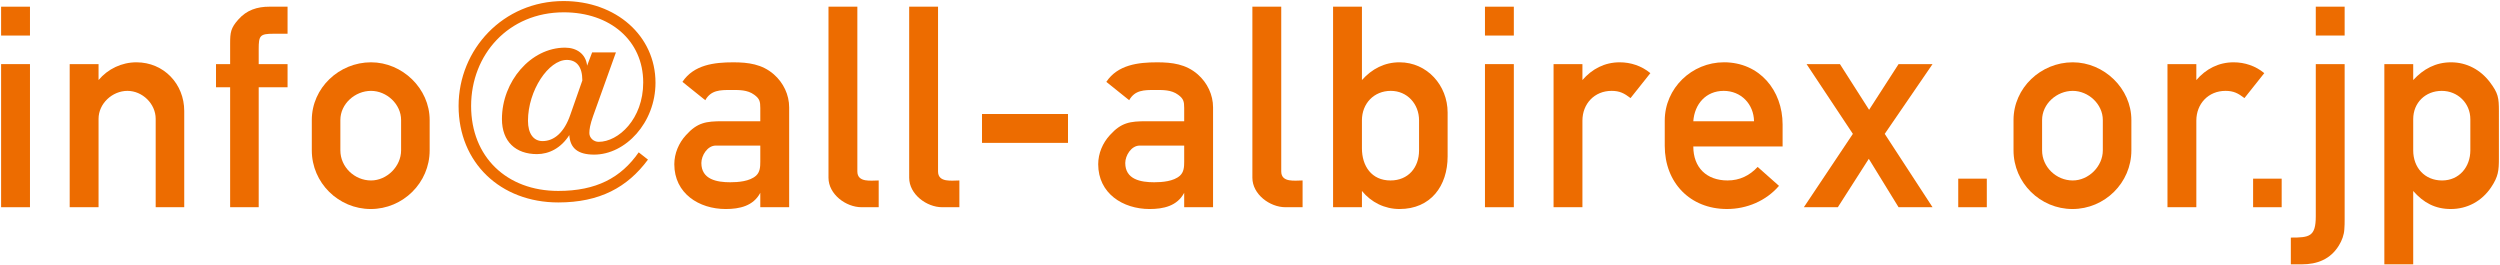 <?xml version="1.0" encoding="utf-8"?>
<!-- Generator: Adobe Illustrator 26.3.1, SVG Export Plug-In . SVG Version: 6.00 Build 0)  -->
<svg version="1.1" xmlns="http://www.w3.org/2000/svg" xmlns:xlink="http://www.w3.org/1999/xlink" x="0px" y="0px"
	 viewBox="0 0 471 50" style="enable-background:new 0 0 471 50;" xml:space="preserve">
<style type="text/css">
	.st0{fill:#ED6C00;}
</style>
<path class="st0" d="M0.208,6.698V1.26h5.438v5.438H0.208z M0.208,39.04V12.079h5.438V39.04H0.208z"/>
<path class="st0" d="M29.331,39.04V22.387c0-2.832-2.492-5.268-5.325-5.268c-2.832,0-5.438,2.379-5.438,5.268V39.04h-5.438V12.079
	h5.438v3.002c1.756-2.096,4.361-3.342,7.137-3.342c5.155,0,9.006,4.078,9.006,9.176V39.04H29.331z"/>
<path class="st0" d="M48.739,16.44v22.6h-5.381v-22.6h-2.662v-4.361h2.662V8.17c0-2.039,0.113-2.889,1.529-4.475
	c1.586-1.812,3.568-2.436,5.891-2.436h3.398v5.098c-0.85,0-1.756,0-2.605,0c-2.605,0-2.832,0.34-2.832,2.889
	c0,0.963,0,1.869,0,2.832h5.438v4.361H48.739z"/>
<path class="st0" d="M69.846,39.379c-6.061,0-11.102-4.928-11.102-11.045v-5.721c0-6.061,5.154-10.875,11.158-10.875
	c5.891,0,11.045,4.928,11.045,10.875v5.721C80.948,34.452,75.907,39.379,69.846,39.379z M75.567,22.614
	c0-3.002-2.719-5.494-5.665-5.494c-3.002,0-5.777,2.436-5.777,5.494v5.721c0,3.115,2.662,5.664,5.777,5.664
	c3.002,0,5.665-2.662,5.665-5.664V22.614z"/>
<path class="st0" d="M111.742,21.861c-0.566,1.604-0.708,2.501-0.708,3.209c0,0.944,0.85,1.652,1.747,1.652
	c3.729,0,8.4-4.295,8.4-11.186c0-7.929-6.277-13.215-14.961-13.215c-10.43,0-17.462,7.976-17.462,17.651
	c0,9.58,6.702,15.999,16.424,15.999c7.126,0,11.799-2.454,15.15-7.269l1.746,1.369c-3.87,5.238-9.109,8.07-16.896,8.07
	c-10.902,0-18.784-7.504-18.784-18.17S94.8,0.198,106.174,0.198c9.911,0,17.321,6.561,17.321,15.386
	c0,7.552-5.664,13.545-11.563,13.545c-3.068,0-4.531-1.227-4.672-3.681c-1.558,2.454-3.823,3.587-6.088,3.587
	c-4.012,0-6.607-2.36-6.607-6.607c0-7.079,5.428-13.451,11.894-13.451c2.171,0,3.917,1.18,4.153,3.398l0.944-2.502h4.483
	L111.742,21.861z M109.713,15.159c0-2.596-1.085-3.87-2.926-3.87c-3.445,0-7.315,5.758-7.315,11.469
	c0,2.407,1.038,3.823,2.737,3.823c2.218,0,4.106-1.652,5.239-4.956L109.713,15.159z"/>
<path class="st0" d="M143.239,39.04v-2.719c-1.303,2.492-3.909,3.059-6.514,3.059c-5.041,0-9.686-2.945-9.686-8.439
	c0-2.039,0.85-4.021,2.209-5.494c2.152-2.379,3.795-2.605,6.854-2.605h7.137v-1.926v-0.566c0-1.189-0.113-1.756-1.133-2.492
	c-1.303-0.963-2.889-0.906-4.418-0.906c-1.982,0-3.738,0-4.814,1.926l-4.305-3.455c2.152-3.229,6.004-3.682,9.572-3.682
	c2.832,0,5.438,0.34,7.647,2.266c1.812,1.586,2.889,3.852,2.889,6.23V39.04H143.239z M143.239,27.428h-8.383
	c-1.586,0-2.719,1.869-2.719,3.285c0,3.115,2.945,3.625,5.438,3.625c1.529,0,3.682-0.17,4.872-1.246
	c0.736-0.68,0.793-1.643,0.793-2.605V27.428z"/>
<path class="st0" d="M162.317,39.04c-2.945,0-6.23-2.436-6.23-5.551V1.26h5.438v29.736v1.303c0,2.152,2.605,1.699,4.021,1.699v5.041
	H162.317z"/>
<path class="st0" d="M177.519,39.04c-2.945,0-6.23-2.436-6.23-5.551V1.26h5.438v29.736v1.303c0,2.152,2.605,1.699,4.021,1.699v5.041
	H177.519z"/>
<path class="st0" d="M185.01,26.918v-5.438h16.2v5.438H185.01z"/>
<path class="st0" d="M223.101,39.04v-2.719c-1.303,2.492-3.909,3.059-6.514,3.059c-5.041,0-9.686-2.945-9.686-8.439
	c0-2.039,0.85-4.021,2.209-5.494c2.152-2.379,3.795-2.605,6.854-2.605h7.137v-1.926v-0.566c0-1.189-0.113-1.756-1.133-2.492
	c-1.303-0.963-2.889-0.906-4.418-0.906c-1.982,0-3.738,0-4.814,1.926l-4.305-3.455c2.152-3.229,6.004-3.682,9.572-3.682
	c2.832,0,5.438,0.34,7.647,2.266c1.812,1.586,2.889,3.852,2.889,6.23V39.04H223.101z M223.101,27.428h-8.383
	c-1.586,0-2.719,1.869-2.719,3.285c0,3.115,2.945,3.625,5.438,3.625c1.529,0,3.682-0.17,4.872-1.246
	c0.736-0.68,0.793-1.643,0.793-2.605V27.428z"/>
<path class="st0" d="M242.178,39.04c-2.945,0-6.23-2.436-6.23-5.551V1.26h5.438v29.736v1.303c0,2.152,2.605,1.699,4.021,1.699v5.041
	H242.178z"/>
<path class="st0" d="M263.669,39.379c-2.775,0-5.324-1.246-7.08-3.398v3.059h-5.438V1.26h5.438v13.82
	c1.869-2.096,4.248-3.342,7.08-3.342c5.211,0,9.063,4.361,9.063,9.459v8.27C272.732,35.018,269.56,39.379,263.669,39.379z
	 M267.351,22.67c0-3.059-2.209-5.551-5.325-5.551c-3.172,0-5.438,2.379-5.438,5.551v5.268c0,3.342,1.812,6.061,5.381,6.061
	c3.342,0,5.381-2.436,5.381-5.664V22.67z"/>
<path class="st0" d="M279.768,6.698V1.26h5.438v5.438H279.768z M279.768,39.04V12.079h5.438V39.04H279.768z"/>
<path class="st0" d="M307.192,18.479c-1.19-0.906-2.04-1.359-3.569-1.359c-3.229,0-5.494,2.436-5.494,5.607V39.04h-5.438V12.079
	h5.438v3.002c1.812-2.096,4.191-3.342,7.023-3.342c2.096,0,4.135,0.68,5.778,2.039L307.192,18.479z"/>
<path class="st0" d="M319.019,27.598c0,3.965,2.492,6.4,6.457,6.4c2.266,0,4.135-0.906,5.665-2.549l4.021,3.568
	c-2.436,2.832-6.061,4.361-9.799,4.361c-6.967,0-11.725-4.984-11.725-11.895v-4.758c0-6.117,5.098-10.988,11.158-10.988
	c6.684,0,11.045,5.268,11.045,11.725v4.135H319.019z M324.74,17.12c-3.342,0-5.494,2.492-5.721,5.721h11.442
	C330.404,19.612,328.025,17.12,324.74,17.12z"/>
<path class="st0" d="M357.69,39.04l-5.608-9.119l-5.834,9.119h-6.4l9.232-13.82l-8.723-13.141h6.287l5.494,8.609l5.551-8.609h6.4
	l-9.006,13.141l9.006,13.82H357.69z"/>
<path class="st0" d="M368.933,39.04v-5.381h5.381v5.381H368.933z"/>
<path class="st0" d="M390.45,39.379c-6.061,0-11.102-4.928-11.102-11.045v-5.721c0-6.061,5.154-10.875,11.158-10.875
	c5.891,0,11.045,4.928,11.045,10.875v5.721C401.552,34.452,396.511,39.379,390.45,39.379z M396.171,22.614
	c0-3.002-2.719-5.494-5.665-5.494c-3.002,0-5.777,2.436-5.777,5.494v5.721c0,3.115,2.662,5.664,5.777,5.664
	c3.002,0,5.665-2.662,5.665-5.664V22.614z"/>
<path class="st0" d="M422.853,18.479c-1.19-0.906-2.04-1.359-3.569-1.359c-3.229,0-5.494,2.436-5.494,5.607V39.04h-5.438V12.079
	h5.438v3.002c1.812-2.096,4.191-3.342,7.023-3.342c2.096,0,4.135,0.68,5.778,2.039L422.853,18.479z"/>
<path class="st0" d="M424.485,39.04v-5.381h5.381v5.381H424.485z"/>
<path class="st0" d="M441.674,43.175c-0.057,1.076-0.453,2.152-1.02,3.059c-1.586,2.605-4.078,3.568-7.023,3.568h-2.039v-5.041
	c3.512,0,4.701-0.17,4.701-4.022v-28.66h5.438v29.227C441.73,41.928,441.73,42.551,441.674,43.175z M436.293,6.698V1.26h5.438v5.438
	H436.293z"/>
<path class="st0" d="M470.792,29.807c0,2.379-0.113,3.455-1.473,5.494c-1.756,2.605-4.475,4.078-7.59,4.078
	c-2.945,0-5.154-1.189-7.08-3.398v13.821h-5.438V12.079h5.438v3.002c1.926-2.096,4.248-3.342,7.137-3.342
	c2.946,0,5.551,1.416,7.307,3.738c1.586,2.096,1.699,2.945,1.699,5.494V29.807z M465.411,22.444c0-3.002-2.379-5.324-5.381-5.324
	c-3.059,0-5.381,2.209-5.381,5.324v5.891c0,3.229,2.152,5.664,5.438,5.664c3.229,0,5.325-2.549,5.325-5.664V22.444z"/>
</svg>
